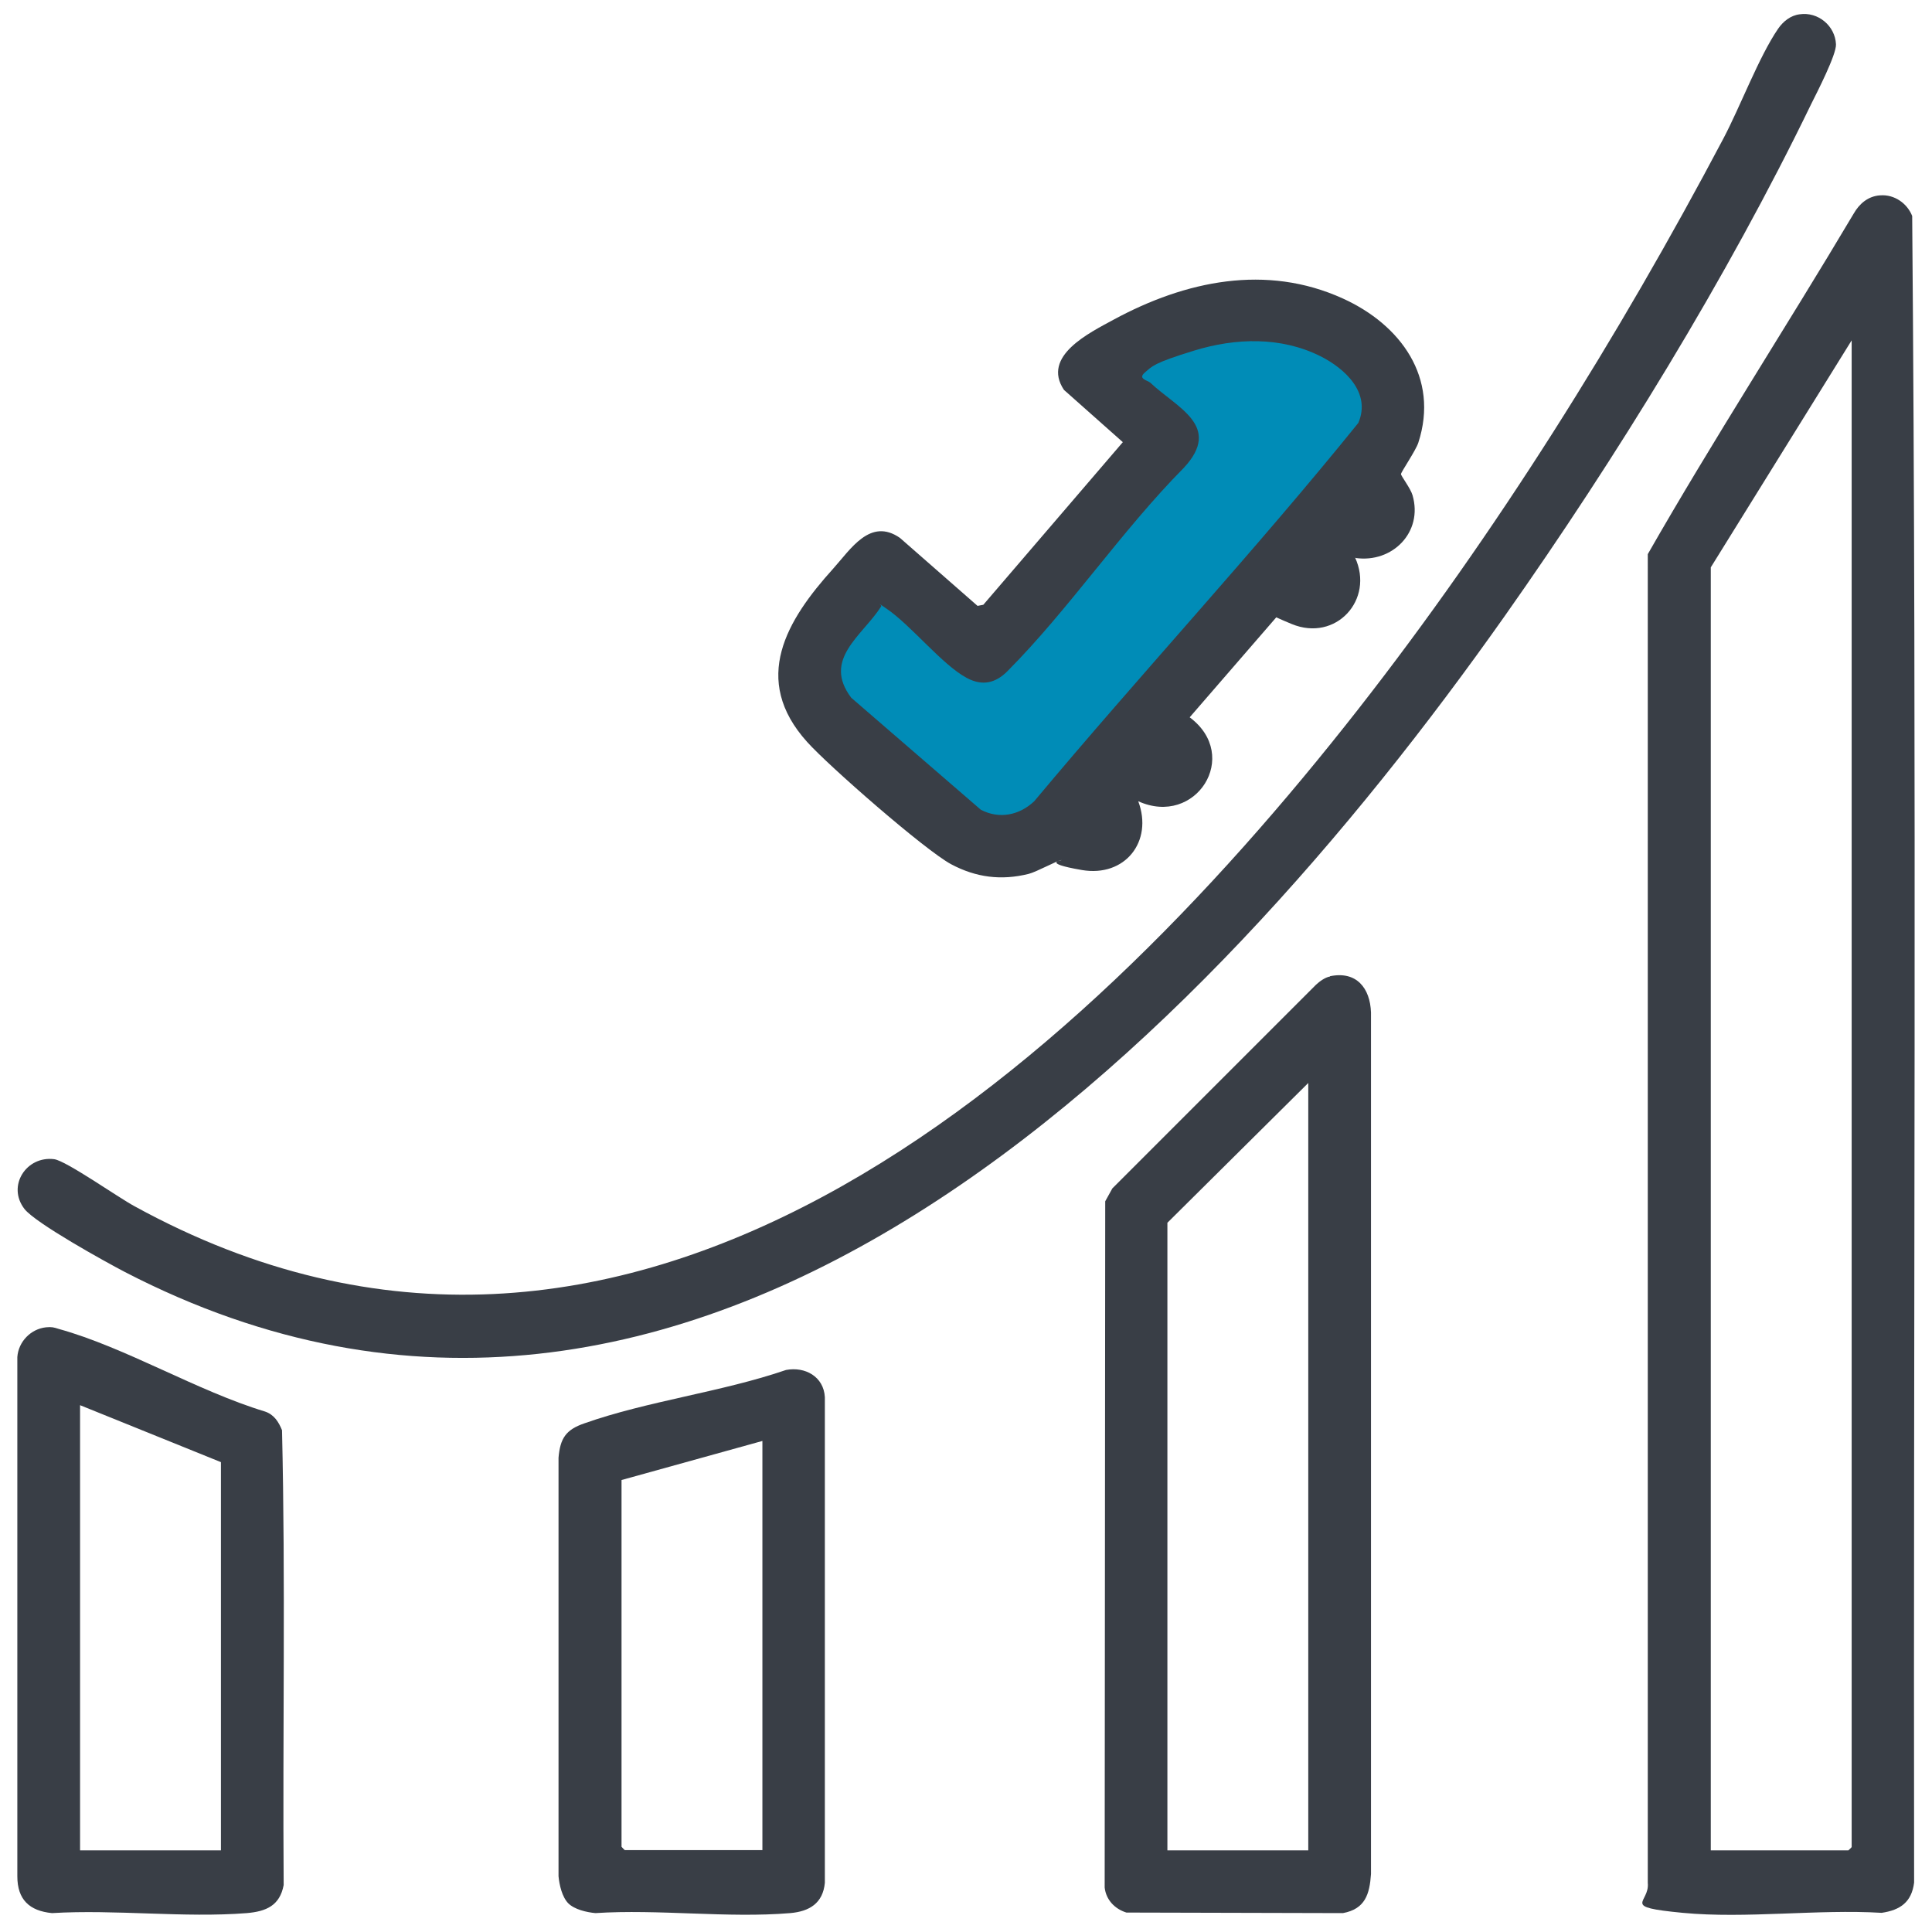 <?xml version="1.0" encoding="UTF-8"?>
<svg id="Livello_1" xmlns="http://www.w3.org/2000/svg" version="1.1" viewBox="0 0 702.2 701">
  <!-- Generator: Adobe Illustrator 29.3.0, SVG Export Plug-In . SVG Version: 2.1.0 Build 146)  -->
  <defs>
    <style>
      .st0 {
        fill: #d9282a;
      }

      .st1 {
        fill: #008cb7;
      }

      .st2 {
        fill: #393e46;
      }
    </style>
  </defs>
  <polygon class="st1" points="403.4 128.3 444.3 114.3 471.2 115.3 502.1 135.3 504.1 156.2 463.2 203.1 387.4 292.9 367.4 308.9 319.6 279.9 291.6 250 296.6 227.1 314.6 203.1 346.5 224.1 364.5 231 381.4 204.1 418.3 156.2 403.4 128.3"/>
  <g id="RY8BeM.tif">
    <g>
      <path class="st2" d="M483.4,354.8c9.6-2,14.6,4.3,14.9,13.2v313.1c-.5,7.3-2.1,12.7-10.2,14.2l-78.7-.2c-4.2-1.3-7.4-4.6-7.9-9.1l.2-249.4,2.6-4.7,74-74c1.3-1.2,3.3-2.7,5.1-3ZM475.5,672.5v-278.9l-51.2,50.8v228.1h51.2Z"/>
      <path class="st2" d="M16.7,482.4c2.2-.2,2.8,0,4.7.6,24.2,6.7,50.4,22.6,74.9,30,3.3,1.1,5,3.8,6.2,6.8,1.3,55,.2,110.2.6,165.3-1.4,7.5-6.4,9.6-13.4,10.2-22.7,1.8-47.8-1.4-70.8,0-8.2-.8-12.6-4.9-12.6-13.4v-188.7c.4-5.6,4.9-10.2,10.4-10.8ZM80.3,672.5v-141.1l-51.2-20.7v161.8h51.2Z"/>
      <path class="st2" d="M206.6,691.8c-2.3-2.3-3.3-6.7-3.6-9.9v-152.1c.6-7.1,2.7-10.2,9.4-12.5,22.9-8.1,50-11.4,73.3-19.4,6.9-1.3,13.7,2.4,14.1,9.9v176.5c-.7,7.4-5.6,10.4-12.6,11-22.6,1.9-47.9-1.5-70.8,0-3.2-.3-7.6-1.3-9.9-3.6ZM277.1,672.5v-148.8l-51.2,14.2v133.3c0,0,1.1,1.2,1.2,1.2h50Z"/>
      <path class="st2" d="M683.4,71c5.1-.4,9.8,2.9,11.6,7.5,1.7,201.7.4,403.8.7,605.7-.9,7.1-5,10-11.8,11-23.3-1.4-49.3,2.2-72.3,0s-11.9-3.4-12.7-10.9V201.4c23.9-41.8,50.2-82.3,74.8-123.7,2.1-3.7,5.3-6.4,9.6-6.7ZM621.8,672.5h50c0,0,1.2-1.1,1.2-1.2V123.7l-51.2,82.5v466.3Z"/>
      <g>
        <path class="st2" d="M654.1,5.2c6.7-1,12.9,4.2,13.2,10.9.2,3.7-6.9,17.5-9,21.7-30.6,63.2-71,128.8-111.4,186.1-109.4,155-294.7,345.5-501.5,238.4-7.1-3.7-32.4-17.7-36.5-22.9-6.5-8.4.7-19.4,10.8-18.1,4.4.6,23.4,14,29.2,17.1,178.7,98.1,340.4-47.3,444.8-180.7,50-63.9,94.7-135.5,132.6-207.2,6.2-11.7,13-29.9,20-40.1,1.8-2.6,4.5-4.8,7.8-5.2Z"/>
        <path class="st2" d="M492.5,202.6c7.1,15.4-7,30.8-23,24.2s-4-3.5-5.4-2.7l-31.7,36.6c18.8,14,2.2,40-18.7,30.5,5.5,14.6-4.8,27.7-20.5,25s-6.4-3.6-7.5-3.6-9,4.3-11.8,5c-10,2.5-19.2,1.3-28.2-3.5-9.5-5.1-44.5-35.7-52.3-44.4-20.6-22.8-7.4-44.4,9.4-63,6.4-7.1,13.5-18.7,24.3-11.2l28.2,24.7,2.1-.4,50.7-59.1-21.4-19c-8.2-12.3,9.2-20.7,18.2-25.6,25.9-14,55.3-20.3,83.2-7.6,20.9,9.5,35.1,28.7,27.4,52.4-.9,2.8-6.3,10.7-6.3,11.4s3.5,5.2,4.2,7.7c3.9,13.4-7.3,24.7-20.7,22.8ZM320.2,220.5c-6.8,10.6-21.4,19.1-10.8,33.1l47.1,40.7c6.7,3.5,14,2,19.4-3.1,38.7-46.3,80-90.7,117.8-137.5,4.7-11-4.9-19.8-13.9-24.3-14.3-7.1-30.7-6.6-45.7-2s-15.3,5.7-18,8,1,2.8,2,3.7c9.6,9.1,26.3,15.7,12.2,30.9-22.6,22.8-41.8,51.5-64.2,74-4.3,4.3-9.1,5.4-14.7,2.4-9-4.8-20.2-19.1-29.2-25.2s-.8-1.1-2-.8Z"/>
      </g>
    </g>
  </g>
  <polygon class="st1" points="-513.3 102.6 -408 278.9 -346.9 426.1 -358 484.4 -396.9 539.9 -485.9 601.3 -596.8 556.6 -660.6 459.4 -649.5 351.1 -513.3 102.6"/>
  <ellipse class="st0" cx="-591.4" cy="364.9" rx="131.8" ry="127.7"/>
</svg>